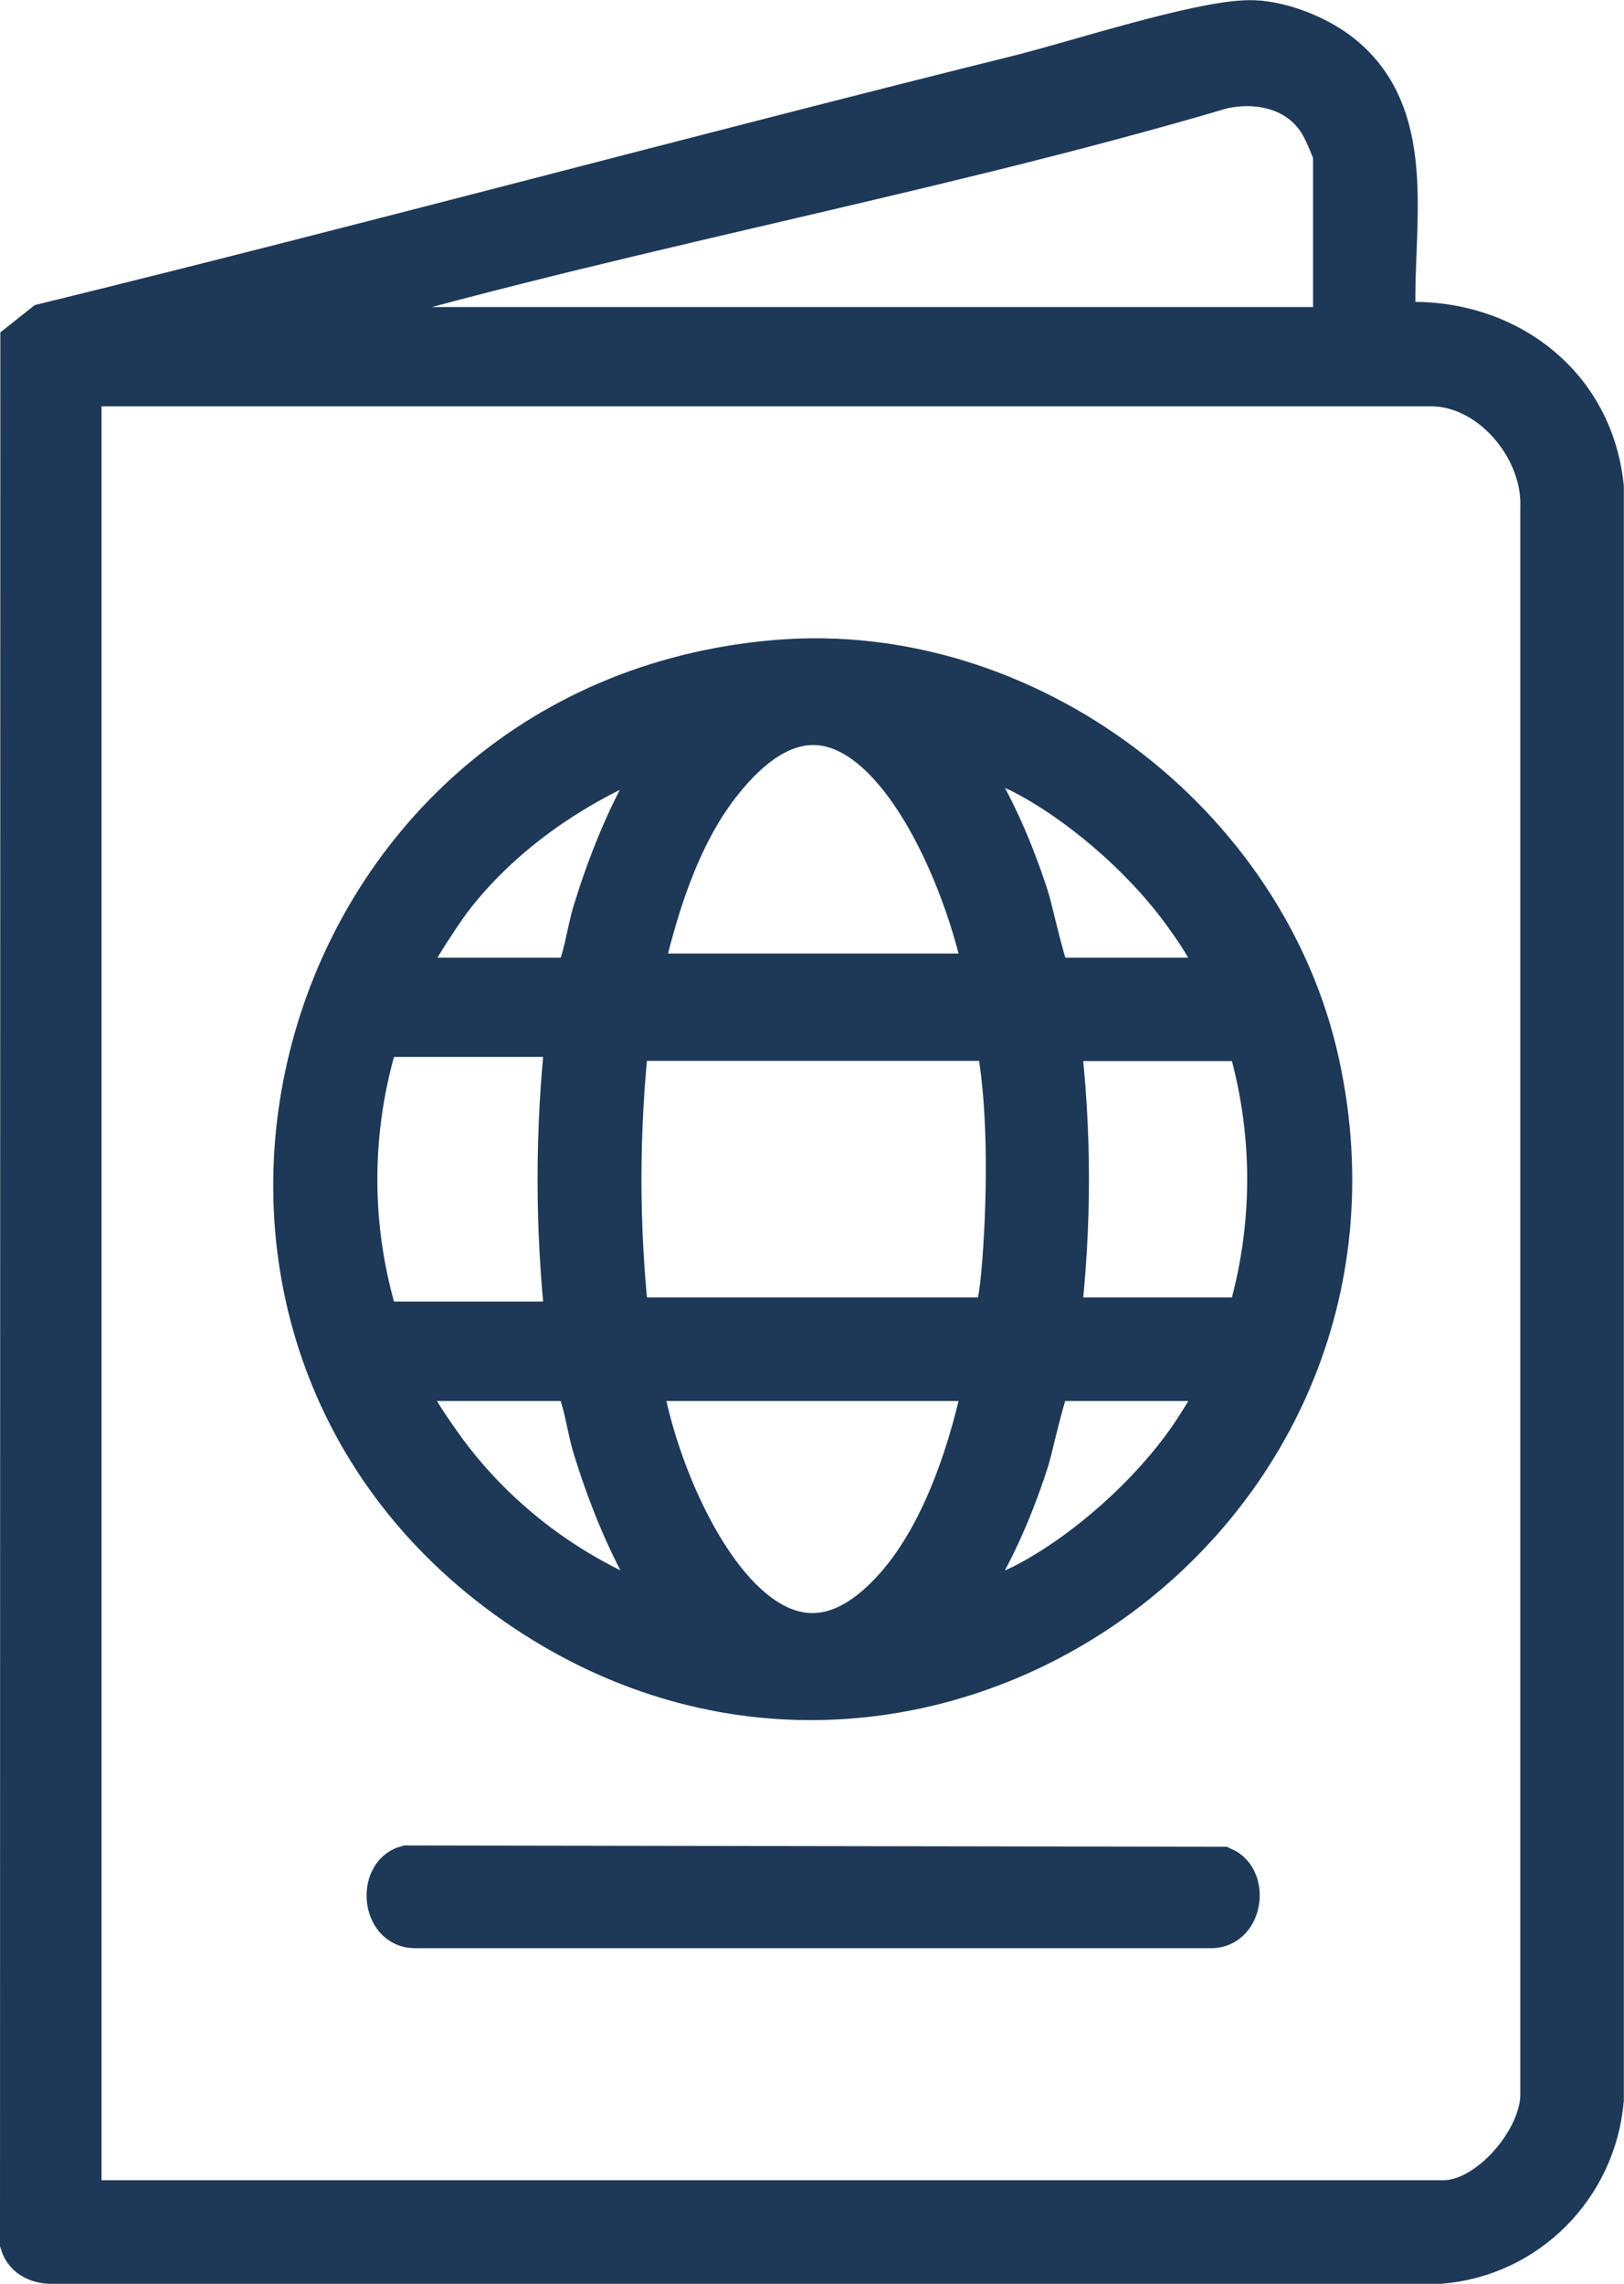 <?xml version="1.0" encoding="UTF-8"?>
<svg id="Calque_2" data-name="Calque 2" xmlns="http://www.w3.org/2000/svg" viewBox="0 0 98.35 138.27">
  <defs>
    <style>
      .cls-1 {
        fill: #1e3957;
        stroke: #1e3957;
        stroke-miterlimit: 10;
        stroke-width: 3px;
      }
    </style>
  </defs>
  <g id="Calque_1-2" data-name="Calque 1">
    <g>
      <path class="cls-1" d="M84.28,19.84c6.25-.62,11.9,3.23,12.56,9.66v97.61c-.45,5.14-4.49,9.25-9.66,9.66H3.26c-.75.03-1.52-.24-1.76-1l.02-114.92,1.26-1c19.73-4.84,39.33-10.14,59.04-15.04,3.4-.85,10.74-3.25,13.8-3.3,1.71-.03,3.87.81,5.23,1.82,5.13,3.81,2.99,11.02,3.43,16.52ZM16.21,20.09h64.81v-10.66c0-.29-.6-1.6-.8-1.96-1.26-2.24-3.87-2.91-6.29-2.36-18.58,5.48-38.35,8.87-56.82,14.5-.29.09-.93.09-.9.48ZM4.65,133.5h82.77c2.88,0,6.13-3.8,6.15-6.65V30.74c.15-3.7-3.12-7.64-6.91-7.64H4.65v110.4Z"/>
      <path class="cls-1" d="M47.06,40.24c14.96-1.25,29.45,9.72,32.58,24.26,5.92,27.45-24.3,48.4-47.68,32.82-24.75-16.49-14.49-54.61,15.1-57.08ZM59.92,59.23c-1.34-7.38-8.13-22.69-16.54-11.88-2.56,3.29-3.93,7.85-4.82,11.88h21.35ZM24.25,59.48h10.68c.71-1.22.83-2.87,1.26-4.26.83-2.7,1.94-5.5,3.35-7.95.51-.89,1.22-1.67,1.68-2.59-5.43,1.8-10.68,5.12-14.15,9.7-.43.57-3.25,4.69-2.81,5.1ZM74.23,59.48c-.39-1.59-1.66-3.4-2.66-4.74-2.37-3.15-6.12-6.4-9.63-8.19-.32-.16-4.73-2.12-4.53-1.5,2.12,2.82,3.56,6.07,4.64,9.41.23.72,1.15,5.02,1.51,5.02h10.68ZM34.55,62.49h-11.81c-1.85,5.83-1.85,11.99,0,17.81h11.81c-.66-5.93-.66-11.88,0-17.81ZM37.81,80.05h22.48c.33,0,.58-2.34.63-2.89.36-4.04.47-9.83-.25-13.8-.04-.21-.19-.63-.37-.63h-22.48c-.63,5.78-.63,11.53,0,17.31ZM75.74,62.74h-11.81c.69,5.75.69,11.56,0,17.31h11.81c1.72-5.66,1.72-11.65,0-17.31ZM24.25,83.32c.25,1.44,1.36,2.99,2.21,4.2,3.55,5.04,8.83,8.81,14.75,10.6-.46-.91-1.17-1.7-1.68-2.59-1.41-2.45-2.52-5.25-3.35-7.95-.43-1.4-.54-3.04-1.26-4.26h-10.68ZM59.92,83.32h-21.35c.88,6.94,7.67,22.36,15.95,12.8,2.9-3.35,4.54-8.51,5.4-12.8ZM74.23,83.32h-10.68c-.36,0-1.28,4.3-1.51,5.02-1.08,3.34-2.53,6.59-4.64,9.41-.2.65,4.39-1.43,4.69-1.59,3.8-1.95,7.84-5.59,10.23-9.1.33-.49,2.25-3.41,1.91-3.74Z"/>
      <path class="cls-1" d="M24.68,113.23l49.3.08c1.29.56,1,3.12-.61,3.14H25.11c-1.7-.02-1.88-2.81-.44-3.22Z"/>
    </g>
  </g>
</svg>